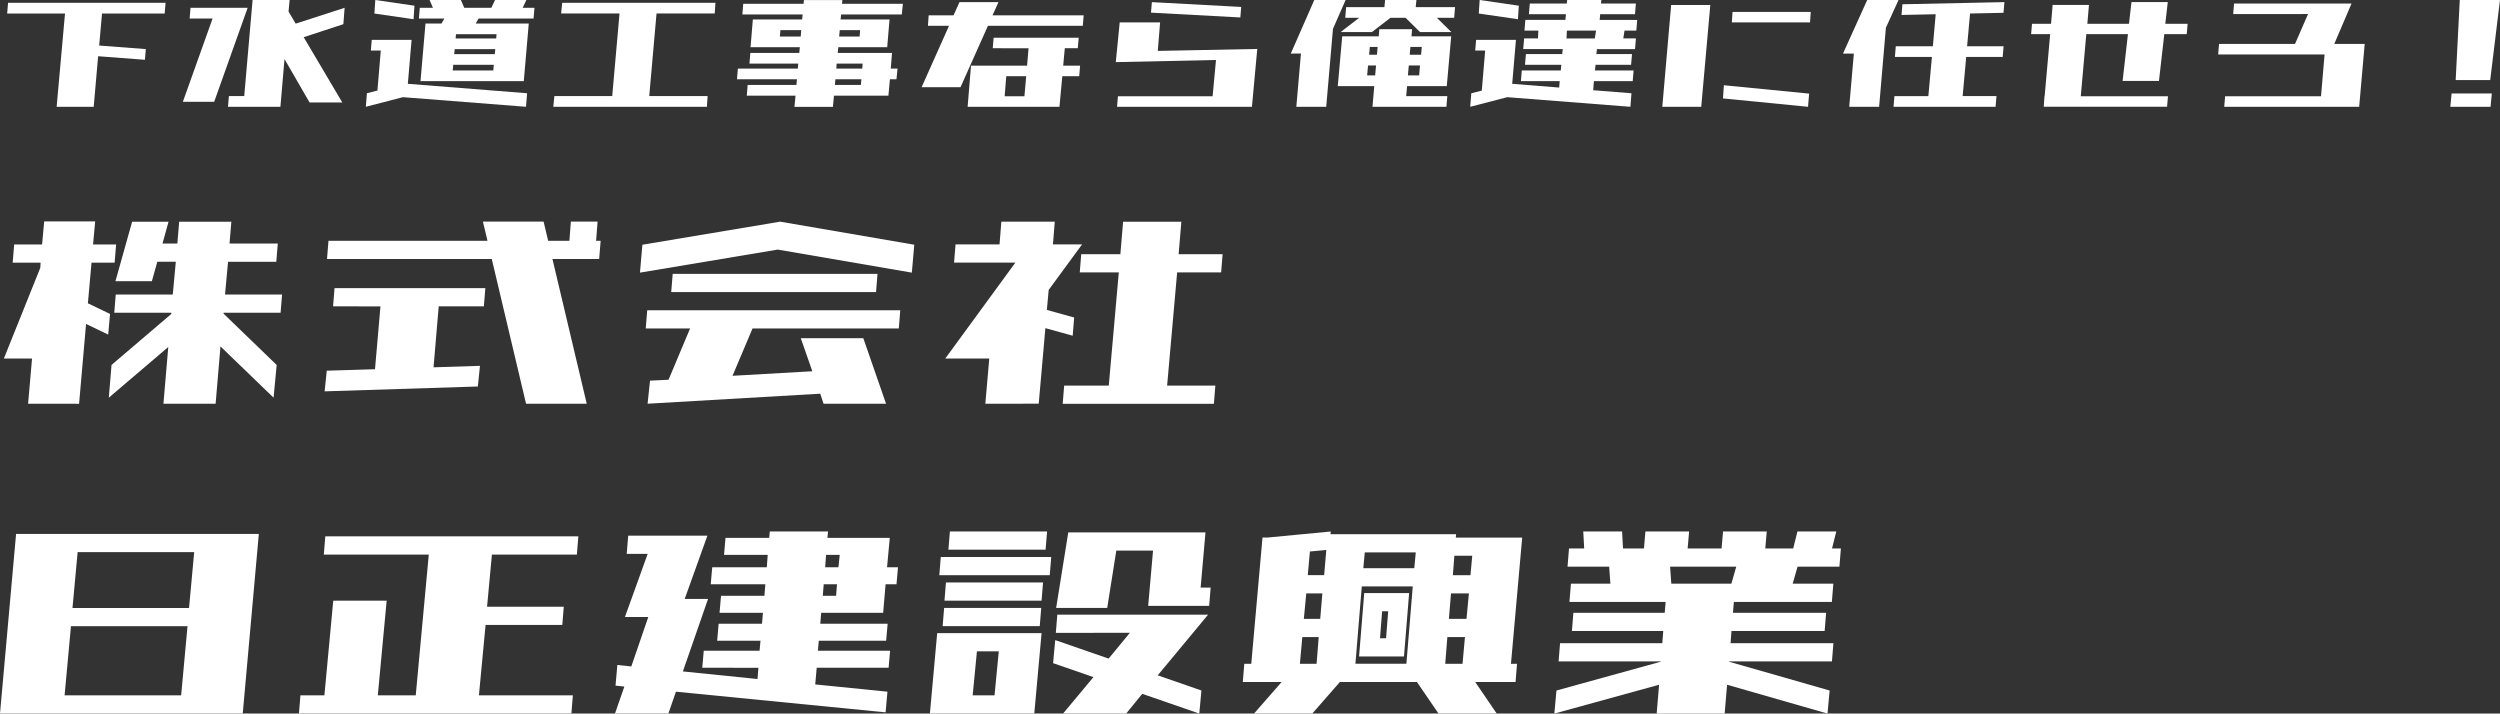 <svg id="logo" xmlns="http://www.w3.org/2000/svg" width="169.446" height="48.363" viewBox="0 0 169.446 48.363">
  <rect x="0" y="0" width="169.446" height="48.363" fill="#333333" stroke="none"/>
  <path id="パス_1889" data-name="パス 1889" d="M306.742,397.409l.267-3.064H305.1l2.468-6.149.021-.349h-1.892l.1-1.234h1.892l.144-1.563h3.455l-.144,1.563h1.563l-.1,1.234H311.04l-.246,2.756,1.5.72-.124,1.4-1.5-.72-.473,5.409Zm9.172,0,.329-3.846L312.212,397l.185-2.221,4.051-3.455v-.082h-3.866l.1-1.234h3.866l.205-2.221H315.5l-.37,1.316h-2.468l1.131-4.031h2.468l-.411,1.481h1.007l.124-1.481h3.537l-.124,1.481h3.27l-.1,1.234h-3.27l-.205,2.221h3.866l-.1,1.234h-3.866v.062l3.6,3.476L323.38,397l-3.6-3.476-.329,3.887Z" transform="translate(-304.837 -370.045)" fill="#fff"/>
  <path id="パス_1890" data-name="パス 1890" d="M391.4,390.868l.1-1.234h10.221l-.1,1.234H398.56l-.35,4.134,3.147-.1-.144,1.4-10.385.329.144-1.4,3.27-.1.37-4.257Zm-.411-3.208.1-1.234h10.776l-.309-1.3h4.113l.309,1.3h1.44l.1-1.3h1.81l-.1,1.3h.308l-.1,1.234h-3.167l2.324,9.81h-4.113l-2.324-9.81Z" transform="translate(-368.825 -370.106)" fill="#fff"/>
  <path id="パス_1891" data-name="パス 1891" d="M475.1,388.585l.165-1.892,9.337-1.563,9.09,1.563-.165,1.892-9.09-1.563Zm.391,3.784.1-1.234h17.152l-.1,1.234h-9.913l-1.358,3.208,5.409-.308L486,393.027h4.237l1.542,4.442h-4.236l-.226-.679-11.7.679.165-1.563,1.255-.062,1.46-3.475Zm1.727-2.468.1-1.234H491.2l-.1,1.234Z" transform="translate(-431.724 -370.106)" fill="#fff"/>
  <path id="パス_1892" data-name="パス 1892" d="M559.409,397.469l.268-3.064h-2.982l4.751-6.5H557.29l.1-1.234h2.982l.123-1.542h3.62l-.124,1.542h1.974l-2.262,3.085-.124,1.357,1.851.514-.1,1.234-1.851-.514-.452,5.121Zm6.4-8.9.1-1.234h2.653l.185-2.2h3.948l-.185,2.2h2.982l-.1,1.234h-2.982l-.679,7.671H575l-.1,1.234H564.653l.1-1.234h3.023l.679-7.671Z" transform="translate(-492.625 -370.106)" fill="#fff"/>
  <path id="パス_1893" data-name="パス 1893" d="M658.941,397.953l1.09-12.175h16.453l-1.09,12.175H658.941Zm12.71-5.923h-7.9l-.432,4.689h7.9Zm.452-5.018h-7.9l-.349,3.784h7.9Z" transform="translate(-658.941 -349.589)" fill="#fff"/>
  <path id="パス_1894" data-name="パス 1894" d="M738.834,398.438l.1-1.234h1.625l.6-6.416h3.62l-.6,6.416h2.571l.884-9.542H740.52l.1-1.234h17.151l-.1,1.234h-5.758l-.329,3.537h5.2l-.1,1.234h-5.2l-.452,4.771H757.4l-.1,1.234H738.834Z" transform="translate(-718.572 -350.074)" fill="#fff"/>
  <path id="パス_1895" data-name="パス 1895" d="M829.191,394.364l.1-1.152h3.784l.062-.679H830.2l.1-1.152h2.941l.062-.741h-2.941l.1-1.152h2.941l.062-.781h-3.7l.1-1.152h3.7l.062-.843h-2.961l.1-1.152h2.961l.041-.432h3.948l-.041.432H841.9l-.185,1.995h.741l-.1,1.152h-.74l-.165,1.933h-4.2l-.062.741h4.565l-.1,1.152h-4.565l-.062.679h4.894l-.1,1.152h-4.874l-.1,1.131,4.894.493-.123,1.4-14.211-1.4-.514,1.481h-3.619l.637-1.83-.6-.062.123-1.4.946.1,1.152-3.352h-1.584l1.542-4.277H824.07l.1-1.234h5.368L828,389.7h1.583l-1.707,4.915,5.059.514.062-.761Zm9.131-5.656h-.9l-.062.781h.9Zm.185-1.995h-.925l-.062.843h.9Z" transform="translate(-781.592 -349.106)" fill="#fff"/>
  <path id="パス_1896" data-name="パス 1896" d="M907.458,397.469l.494-5.45h7.075l-.494,5.45h-7.075Zm.638-9.378.1-1.234h7.486l-.1,1.234Zm.226,3.455.1-1.234h6.581l-.1,1.234Zm.124-1.728.1-1.234h6.581l-.1,1.234Zm.267-3.455.1-1.234H915.4l-.1,1.234Zm1.645,9.871h1.481l.288-2.982h-1.481ZM915.993,392l.1-1.234h10.221l-3.414,4.113,2.961,1.028-.144,1.563-3.866-1.337-1.09,1.337h-4.278L918.543,395l-2.735-.946.144-1.563,3.62,1.254,1.44-1.748Zm.021-1.687.823-5.121h9.3l-.329,3.743h.679l-.1,1.234h-4.134l.329-3.743h-2.489l-.617,3.887Z" transform="translate(-844.431 -349.106)" fill="#fff"/>
  <path id="パス_1897" data-name="パス 1897" d="M991.081,395.33l.1-1.234h.473l.761-8.555h.329l4.3-.411-.021.185h8.514l-.021.227h4.5l-.761,8.555h.411l-.1,1.234h-2.735l1.46,2.139h-3.948l-1.46-2.139h-5.224l-1.871,2.139h-3.949l1.872-2.139h-2.632Zm5-1.234.144-1.81h-1.111l-.165,1.81Zm-.864-3.044h1.111l.144-1.727h-1.09Zm.411-4.566-.144,1.6h1.111l.144-1.707Zm6.54,7.609.432-5.244h-3.455l-.432,5.244Zm-3.208-.493.35-4.3h3.044l-.349,4.3h-3.044Zm.288-5.985h3.455l.1-1.069h-3.455Zm1.131,4.751h.411l.144-1.831h-.411Zm5.594,1.727.164-1.81h-1.193l-.144,1.81Zm.432-4.771h-1.213l-.144,1.727h1.193Zm.226-2.55h-1.213l-.1,1.316h1.193Z" transform="translate(-906.845 -349.106)" fill="#fff"/>
  <path id="パス_1898" data-name="パス 1898" d="M1075.263,387.516l.1-1.234h1.028l-.062-1.152h2.632l.062,1.152h1.419l.1-1.152h2.961l-.1,1.152h2.3l.1-1.152h2.962l-.1,1.152h1.892l.288-1.152h2.633l-.288,1.152h.6l-.1,1.234h-2.838l-.329,1.152h2.756l-.1,1.234h-6.642l-.062.74h6.314l-.1,1.234h-6.314l-.062.823h6.971l-.1,1.234H1086.2v.021l6.828,1.954-.144,1.563-6.807-1.954-.165,1.954h-4.607l.164-1.954-7.1,1.954.144-1.563,7.075-1.954v-.021h-6.931l.1-1.234h6.931l.062-.823h-6.19l.1-1.234h6.19l.062-.74h-6.519l.1-1.234h2.674l-.082-1.152Zm6.951,0,.082,1.152h4.072l.329-1.152Z" transform="translate(-969.018 -349.106)" fill="#fff"/>
  <path id="パス_1899" data-name="パス 1899" d="M309.34,333.694l.567-6.321h-3.92l.06-.724h10.675l-.06.724h-4.246l-.193,2.171,3.161.241-.06.724-3.172-.241-.3,3.426Z" transform="translate(-305.501 -326.457)" fill="#fff"/>
  <path id="パス_1900" data-name="パス 1900" d="M353.4,327.143l.06-.724h3.872l-2.268,6.369h-2.123l2.015-5.645ZM356,333.126l.061-.724H357.1l.567-6.514h2.509l-.072.784.483.82,3.317-1.074-.084,1.11-2.69.881,2.618,4.427H361.53l-1.7-2.943-.277,3.233H356Z" transform="translate(-340.547 -325.889)" fill="#fff"/>
  <path id="パス_1901" data-name="パス 1901" d="M402.186,329.315l.06-.724h2.7l-.253,2.979,8.082.639-.072.917-8.347-.651-2.509.651.072-.917.712-.181.229-2.714Zm.241-2.509.06-.917,2.654.386-.06.917Zm3.015.338.06-.724h.892l-.229-.531h2.123l.229.531h1.834l.253-.531h2.123l-.253.531h.8l-.06.724h-3.727l-.193.338h3.595l-.338,3.908h-7l.338-3.908h1.086l.193-.338Zm2.292,3.522h2.75l.036-.386h-2.75Zm.1-1.11h2.75l.036-.338h-2.75Zm.121-1.351-.024.29h2.75l.024-.29Z" transform="translate(-377.05 -325.889)" fill="#fff"/>
  <path id="パス_1902" data-name="パス 1902" d="M451.941,333.694l.073-.724h3.92l.495-5.6h-3.957l.072-.724H462.93l-.048.724h-3.944l-.495,5.6H462.4l-.048.724h-10.41Z" transform="translate(-414.439 -326.457)" fill="#fff"/>
  <path id="パス_1903" data-name="パス 1903" d="M501.881,330.2l.06-.724h3.318l.036-.386h-3.341l.157-1.882h3.341l.036-.338H501.4l.06-.724h4.089l.024-.253h2.605l-.024.253h4.125l-.072.724h-4.113l-.036.338h3.317l-.157,1.882H507.9l-.036.386h3.679l-.084,1.062h.458l-.072.724H511.4l-.1,1.11h-3.691l-.072.76h-2.606l.073-.76H501.7l.06-.724h3.305l.036-.386h-4.065l.06-.724h4.065l.024-.338Zm3.51-2.268H503.98l-.036.434h1.411Zm4.077,3.329h-1.761l-.036.386h1.761Zm.084-1.061h-1.761l-.024.338h1.761Zm-1.592-1.833h1.387l.036-.434H508Z" transform="translate(-451.084 -325.889)" fill="#fff"/>
  <path id="パス_1904" data-name="パス 1904" d="M550.8,328.064l.048-.712h1.689l.4-.892h2.642l-.4.892h6.176l-.06.712h-6.429l-1.858,4.161H550.37l1.858-4.161Zm4.391,1.52.06-.712h5.766l-.06.712h-.881l-.109,1.182h1.146l-.06.712h-1.146l-.193,2.075h-6.224l.229-2.786h3.8l.1-1.182Zm2.268,1.894h-1.351L556,332.841h1.339Z" transform="translate(-487.905 -326.315)" fill="#fff"/>
  <path id="パス_1905" data-name="パス 1905" d="M602.356,333.553l.06-.712h6.417l.229-2.461-6.791.145.265-2.69h2.738l-.157,1.93,6.743-.133-.362,3.92Zm2.3-6.381.061-.712,6.055.326-.06.712Z" transform="translate(-526.644 -326.315)" fill="#fff"/>
  <path id="パス_1906" data-name="パス 1906" d="M649.037,329.52l1.592-3.631h2.123l-.856,1.954-.458,5.283h-2.026l.313-3.607Zm5.537,3.607.121-1.4h-2.473l.3-3.377H655l.036-.483h2.219l-.036.483h2.69l-.3,3.377h-2.69l-.061.676h2.787l-.061.724h-5.006Zm-1.846-6.031.06-.724h2.593l.048-.483h2.123l-.048.483h2.666l-.06.724h-1.17l.977.965h-2.123l-.977-.965h-1.025l-1.254.965h-2.123l1.255-.965ZM654.212,331h.543l.06-.676h-.542Zm.181-1.93-.048.531h.531l.048-.531Zm2.642,1.255-.06.676h.76l.06-.676Zm.109-1.255-.048.531h.772l.048-.531Z" transform="translate(-561.549 -325.889)" fill="#fff"/>
  <path id="パス_1907" data-name="パス 1907" d="M697.329,329.315l.06-.724h2.7l-.253,2.979,3.184.253.036-.434h-2.63l.06-.724h2.642l.037-.386h-2.461l.06-.724h2.461l.036-.338h-2.678l.06-.724h.941l.024-.531h-.941l.06-.724h2.714l.036-.386h-2.509l.06-.724h2.509l.024-.241h2.316l-.024.241h2.364l-.06.724H705.8l-.036.386h2.545l-.06.724h-.8l-.084.531h.856l-.06.724h-2.582l-.036.338h2.413l-.061.724h-2.412l-.036.386h2.617l-.06.724h-2.63l-.048.615,2.593.205-.072.917-8.347-.651-2.509.651.072-.917.712-.181.229-2.714Zm.241-2.509.061-.917,2.654.386-.06.917Zm7.865,1.689.084-.531h-1.978l-.024.531Z" transform="translate(-597.341 -325.889)" fill="#fff"/>
  <path id="パス_1908" data-name="パス 1908" d="M748.322,334.121l.6-6.9h2.654l-.615,6.9Zm4.113-.567.06-.893,5.778.567-.073.893Zm.6-5.151.048-.712h5.3l-.048.712Z" transform="translate(-635.654 -326.883)" fill="#fff"/>
  <path id="パス_1909" data-name="パス 1909" d="M796.609,329.52l1.641-3.631h2.123l-.857,1.882-.458,5.356h-2.027l.314-3.607Zm3.426,3.607.06-.724h2.3l.241-2.654h-2.509l.06-.724H802.7l.193-2.171-2.316.048.06-.724,6.912-.145-.06.724-2.268.048-.2,2.219h2.473l-.061.724h-2.473l-.241,2.654h2.292l-.06.724h-6.912Z" transform="translate(-671.694 -325.889)" fill="#fff"/>
  <path id="パス_1910" data-name="パス 1910" d="M853.094,331.8l.362-3.172h-2.823l-.374,4.21h5.91l-.06.712H847.75l.048-.712h.012l.374-4.21h-1.291l.06-.7h1.291l.108-1.279h2.461l-.109,1.279h2.822l.169-1.472h2.461l-.169,1.472H857.5l-.06.7h-1.52l-.362,3.172Z" transform="translate(-709.227 -326.315)" fill="#fff"/>
  <path id="パス_1911" data-name="パス 1911" d="M897.906,327.552l.06-.712h7.961l-1.17,2.738h2.063l-.374,4.258H897.3l.06-.712h6.5l.241-2.835h-7.213l.06-.712h5.15l.881-2.027Z" transform="translate(-746.545 -326.599)" fill="#fff"/>
  <path id="パス_1912" data-name="パス 1912" d="M958.926,333.126l.084-.9h2.726l-.084.9Zm.362-1.809.277-5.428h2.726l-.663,5.428Z" transform="translate(-792.846 -325.889)" fill="#fff"/>
</svg>
